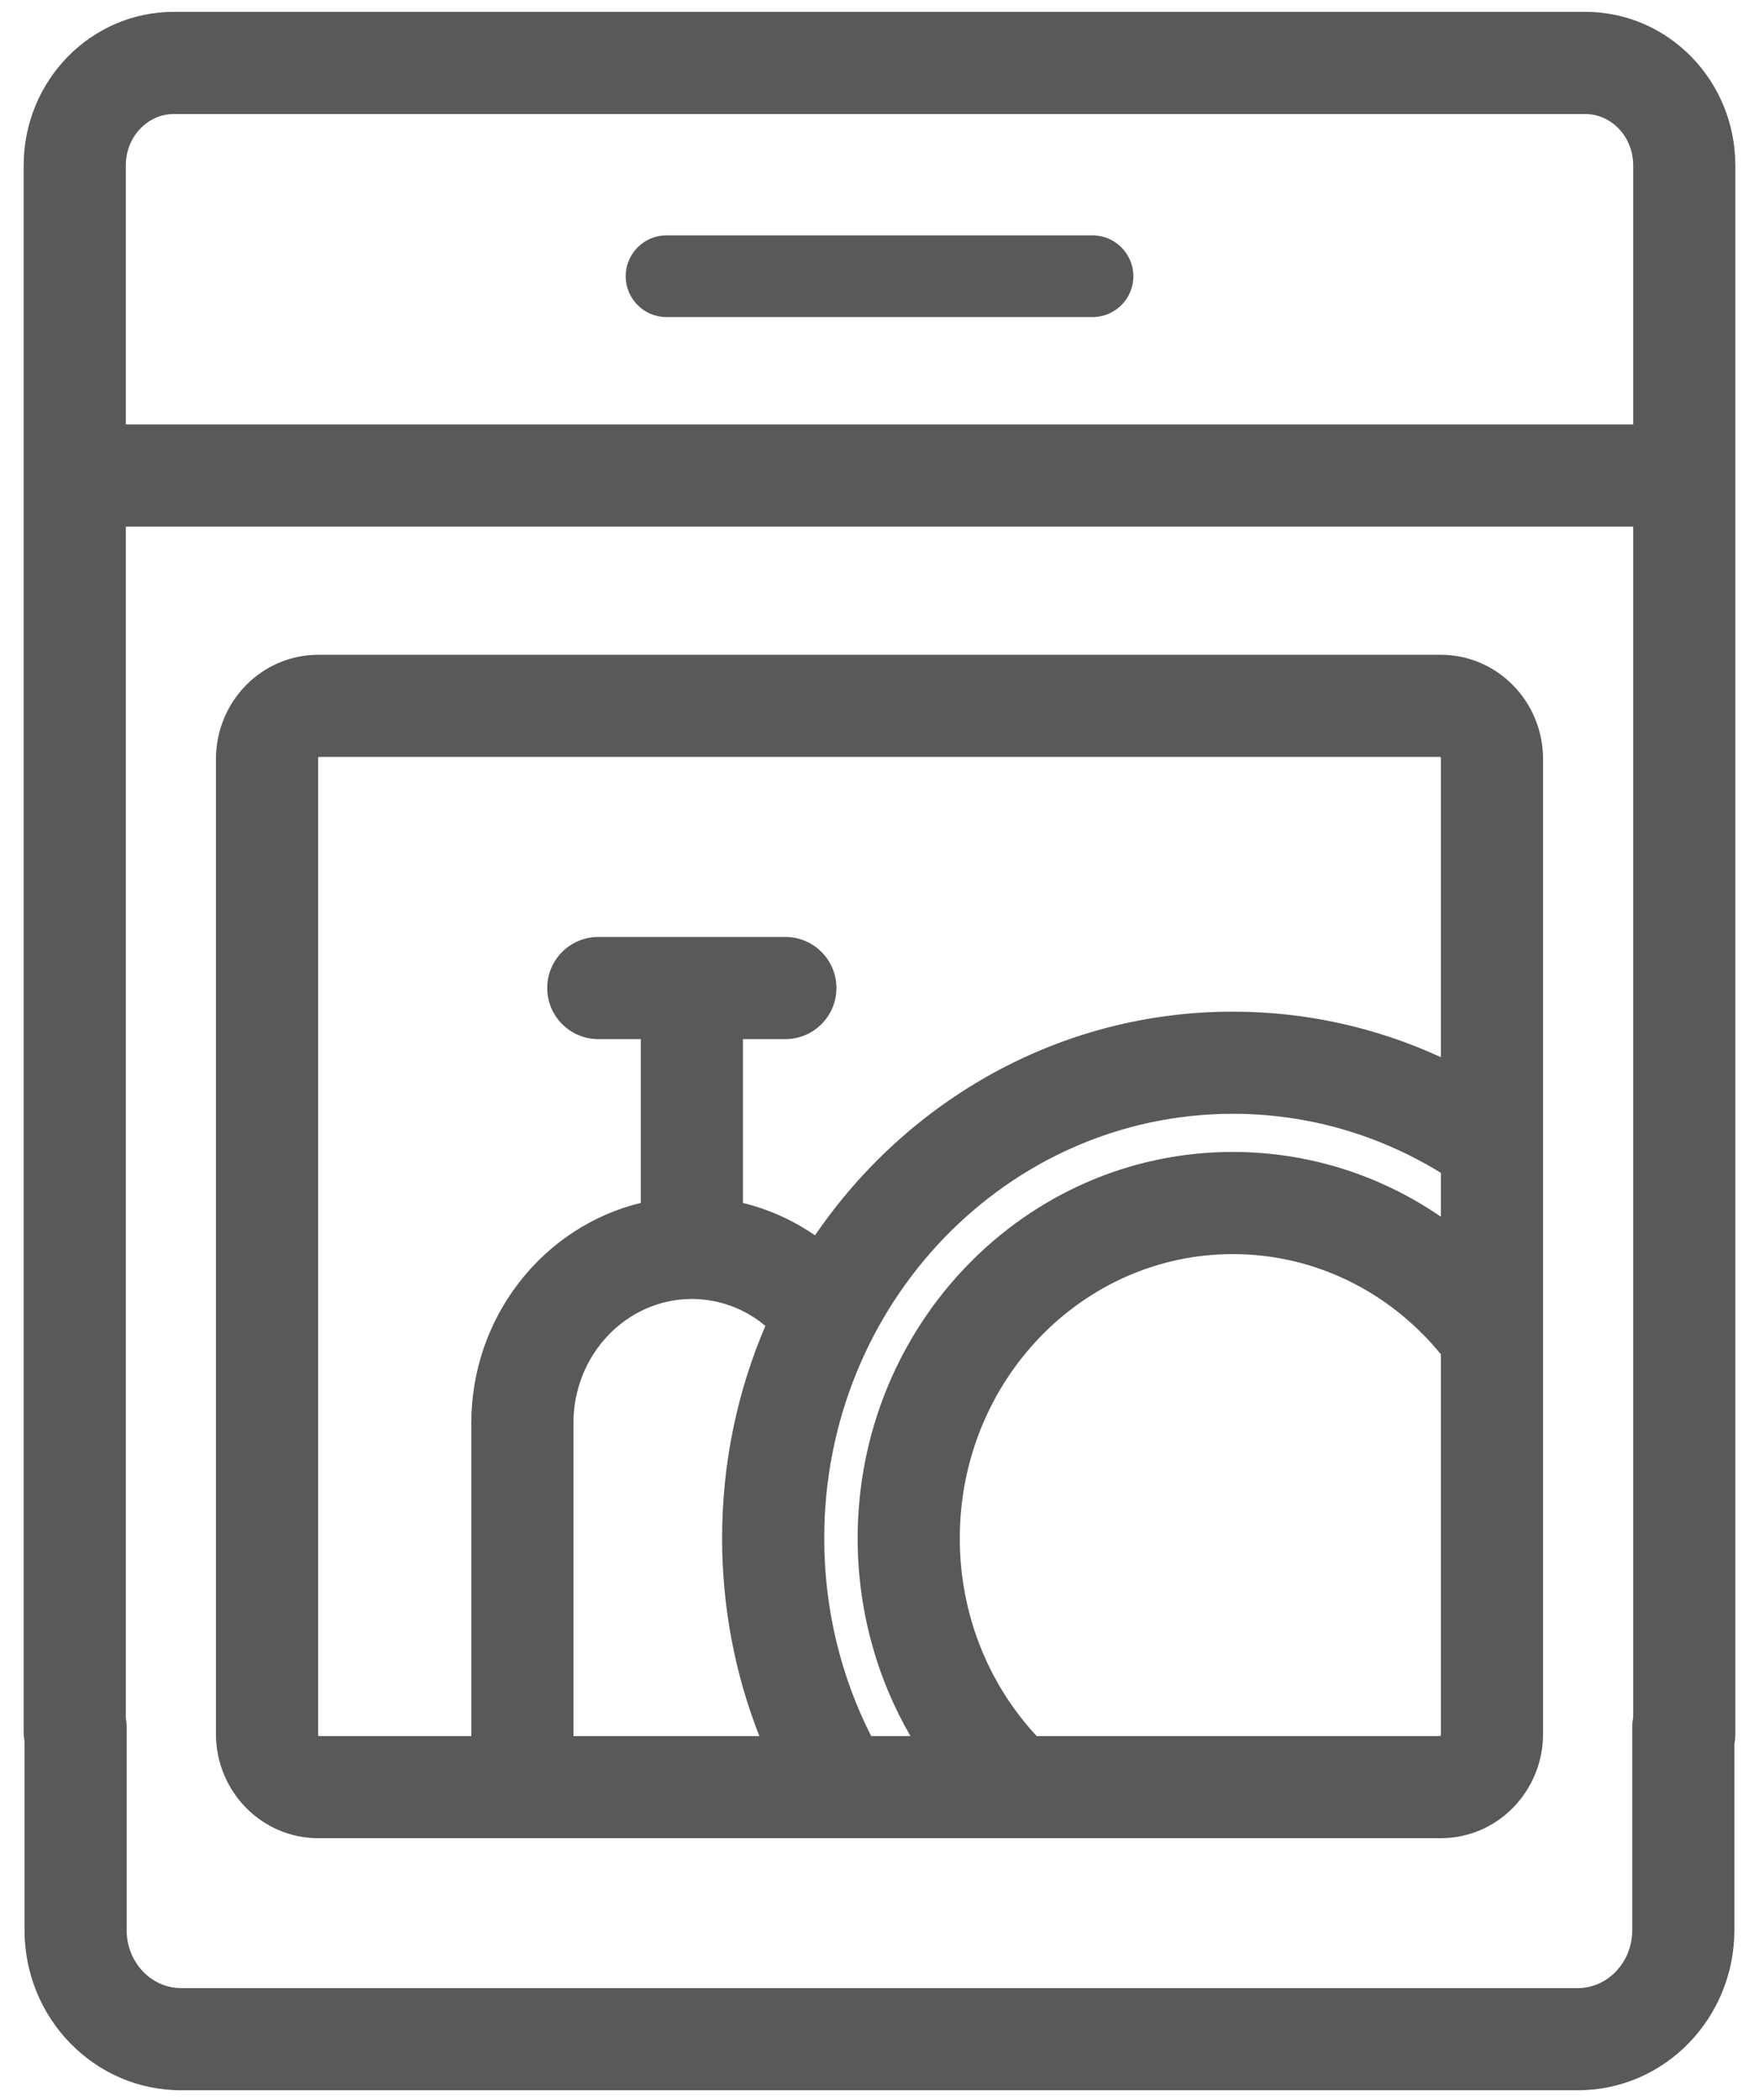 <?xml version="1.0" encoding="UTF-8"?>
<svg width="31px" height="37px" viewBox="0 0 31 37" version="1.1" xmlns="http://www.w3.org/2000/svg" xmlns:xlink="http://www.w3.org/1999/xlink">
    <!-- Generator: Sketch 52.3 (67297) - http://www.bohemiancoding.com/sketch -->
    <title>dishwaher_icon</title>
    <desc>Created with Sketch.</desc>
    <g id="CP-&amp;-Funnel" stroke="none" stroke-width="1" fill="none" fill-rule="evenodd">
        <g id="appliances_website_page" transform="translate(-695, -736)" fill="#595959" fill-rule="nonzero">
            <g id="dishwaher_icon" transform="translate(695, 736)">
                <path d="M25.394,21.439 L25.394,20.666 C24.295,19.989 23.038,19.625 21.727,19.625 C17.757,19.625 14.526,22.967 14.526,27.105 C14.526,28.338 14.813,29.526 15.353,30.589 L16.045,30.589 C15.444,29.551 15.115,28.354 15.115,27.105 C15.115,23.352 18.069,20.297 21.727,20.297 C23.06,20.297 24.328,20.706 25.394,21.439 Z M25.394,23.863 C24.485,22.75 23.157,22.097 21.727,22.097 C19.077,22.097 16.915,24.332 16.915,27.105 C16.915,28.426 17.408,29.662 18.27,30.589 L25.389,30.589 C25.385,30.589 25.394,30.579 25.394,30.552 L25.394,23.863 Z M25.394,18.628 L25.394,13.373 C25.394,13.347 25.385,13.337 25.389,13.337 L5.611,13.337 C5.615,13.337 5.606,13.347 5.606,13.373 L5.606,30.552 C5.606,30.579 5.615,30.589 5.611,30.589 L8.306,30.589 L8.306,25.077 C8.306,23.197 9.576,21.612 11.293,21.195 L11.293,18.309 L10.544,18.309 C10.047,18.309 9.644,17.906 9.644,17.409 C9.644,16.912 10.047,16.509 10.544,16.509 L13.841,16.509 C14.338,16.509 14.741,16.912 14.741,17.409 C14.741,17.906 14.338,18.309 13.841,18.309 L13.093,18.309 L13.093,21.196 C13.549,21.307 13.979,21.501 14.363,21.767 C15.991,19.384 18.68,17.825 21.727,17.825 C23.011,17.825 24.255,18.103 25.394,18.628 Z M13.382,30.589 C12.952,29.494 12.726,28.316 12.726,27.105 C12.726,25.774 12.998,24.507 13.489,23.362 C13.129,23.061 12.681,22.891 12.207,22.888 C12.202,22.888 12.197,22.888 12.193,22.888 C12.188,22.888 12.183,22.888 12.178,22.888 C11.039,22.896 10.106,23.867 10.106,25.077 L10.106,30.589 L13.382,30.589 Z M28.783,30.258 L28.783,9.279 L2.217,9.279 L2.217,30.272 C2.227,30.325 2.232,30.379 2.232,30.435 L2.232,34.008 C2.232,34.579 2.668,35.03 3.191,35.03 L27.807,35.03 C28.33,35.03 28.766,34.579 28.766,34.008 L28.766,30.435 C28.766,30.375 28.772,30.315 28.783,30.258 Z M30.566,30.731 L30.566,34.008 C30.566,35.56 29.338,36.83 27.807,36.83 L3.191,36.83 C1.66,36.83 0.432,35.56 0.432,34.008 L0.432,30.682 C0.423,30.629 0.417,30.575 0.417,30.519 L0.417,2.915 C0.417,1.427 1.595,0.209 3.063,0.209 L27.938,0.209 C29.406,0.209 30.583,1.427 30.583,2.915 L30.583,30.555 C30.583,30.615 30.577,30.674 30.566,30.731 Z M28.783,7.479 L28.783,2.915 C28.783,2.408 28.398,2.009 27.938,2.009 L3.063,2.009 C2.603,2.009 2.217,2.408 2.217,2.915 L2.217,7.479 L28.783,7.479 Z M25.389,32.389 L5.611,32.389 C4.607,32.389 3.806,31.56 3.806,30.552 L3.806,13.373 C3.806,12.366 4.607,11.537 5.611,11.537 L25.389,11.537 C26.393,11.537 27.194,12.366 27.194,13.373 L27.194,30.552 C27.194,31.56 26.393,32.389 25.389,32.389 Z M11.747,5.587 C11.349,5.587 11.027,5.265 11.027,4.867 C11.027,4.47 11.349,4.147 11.747,4.147 L19.254,4.147 C19.651,4.147 19.974,4.47 19.974,4.867 C19.974,5.265 19.651,5.587 19.254,5.587 L11.747,5.587 Z" id="Combined-Shape"></path>
            </g>
        </g>
    </g>
</svg>